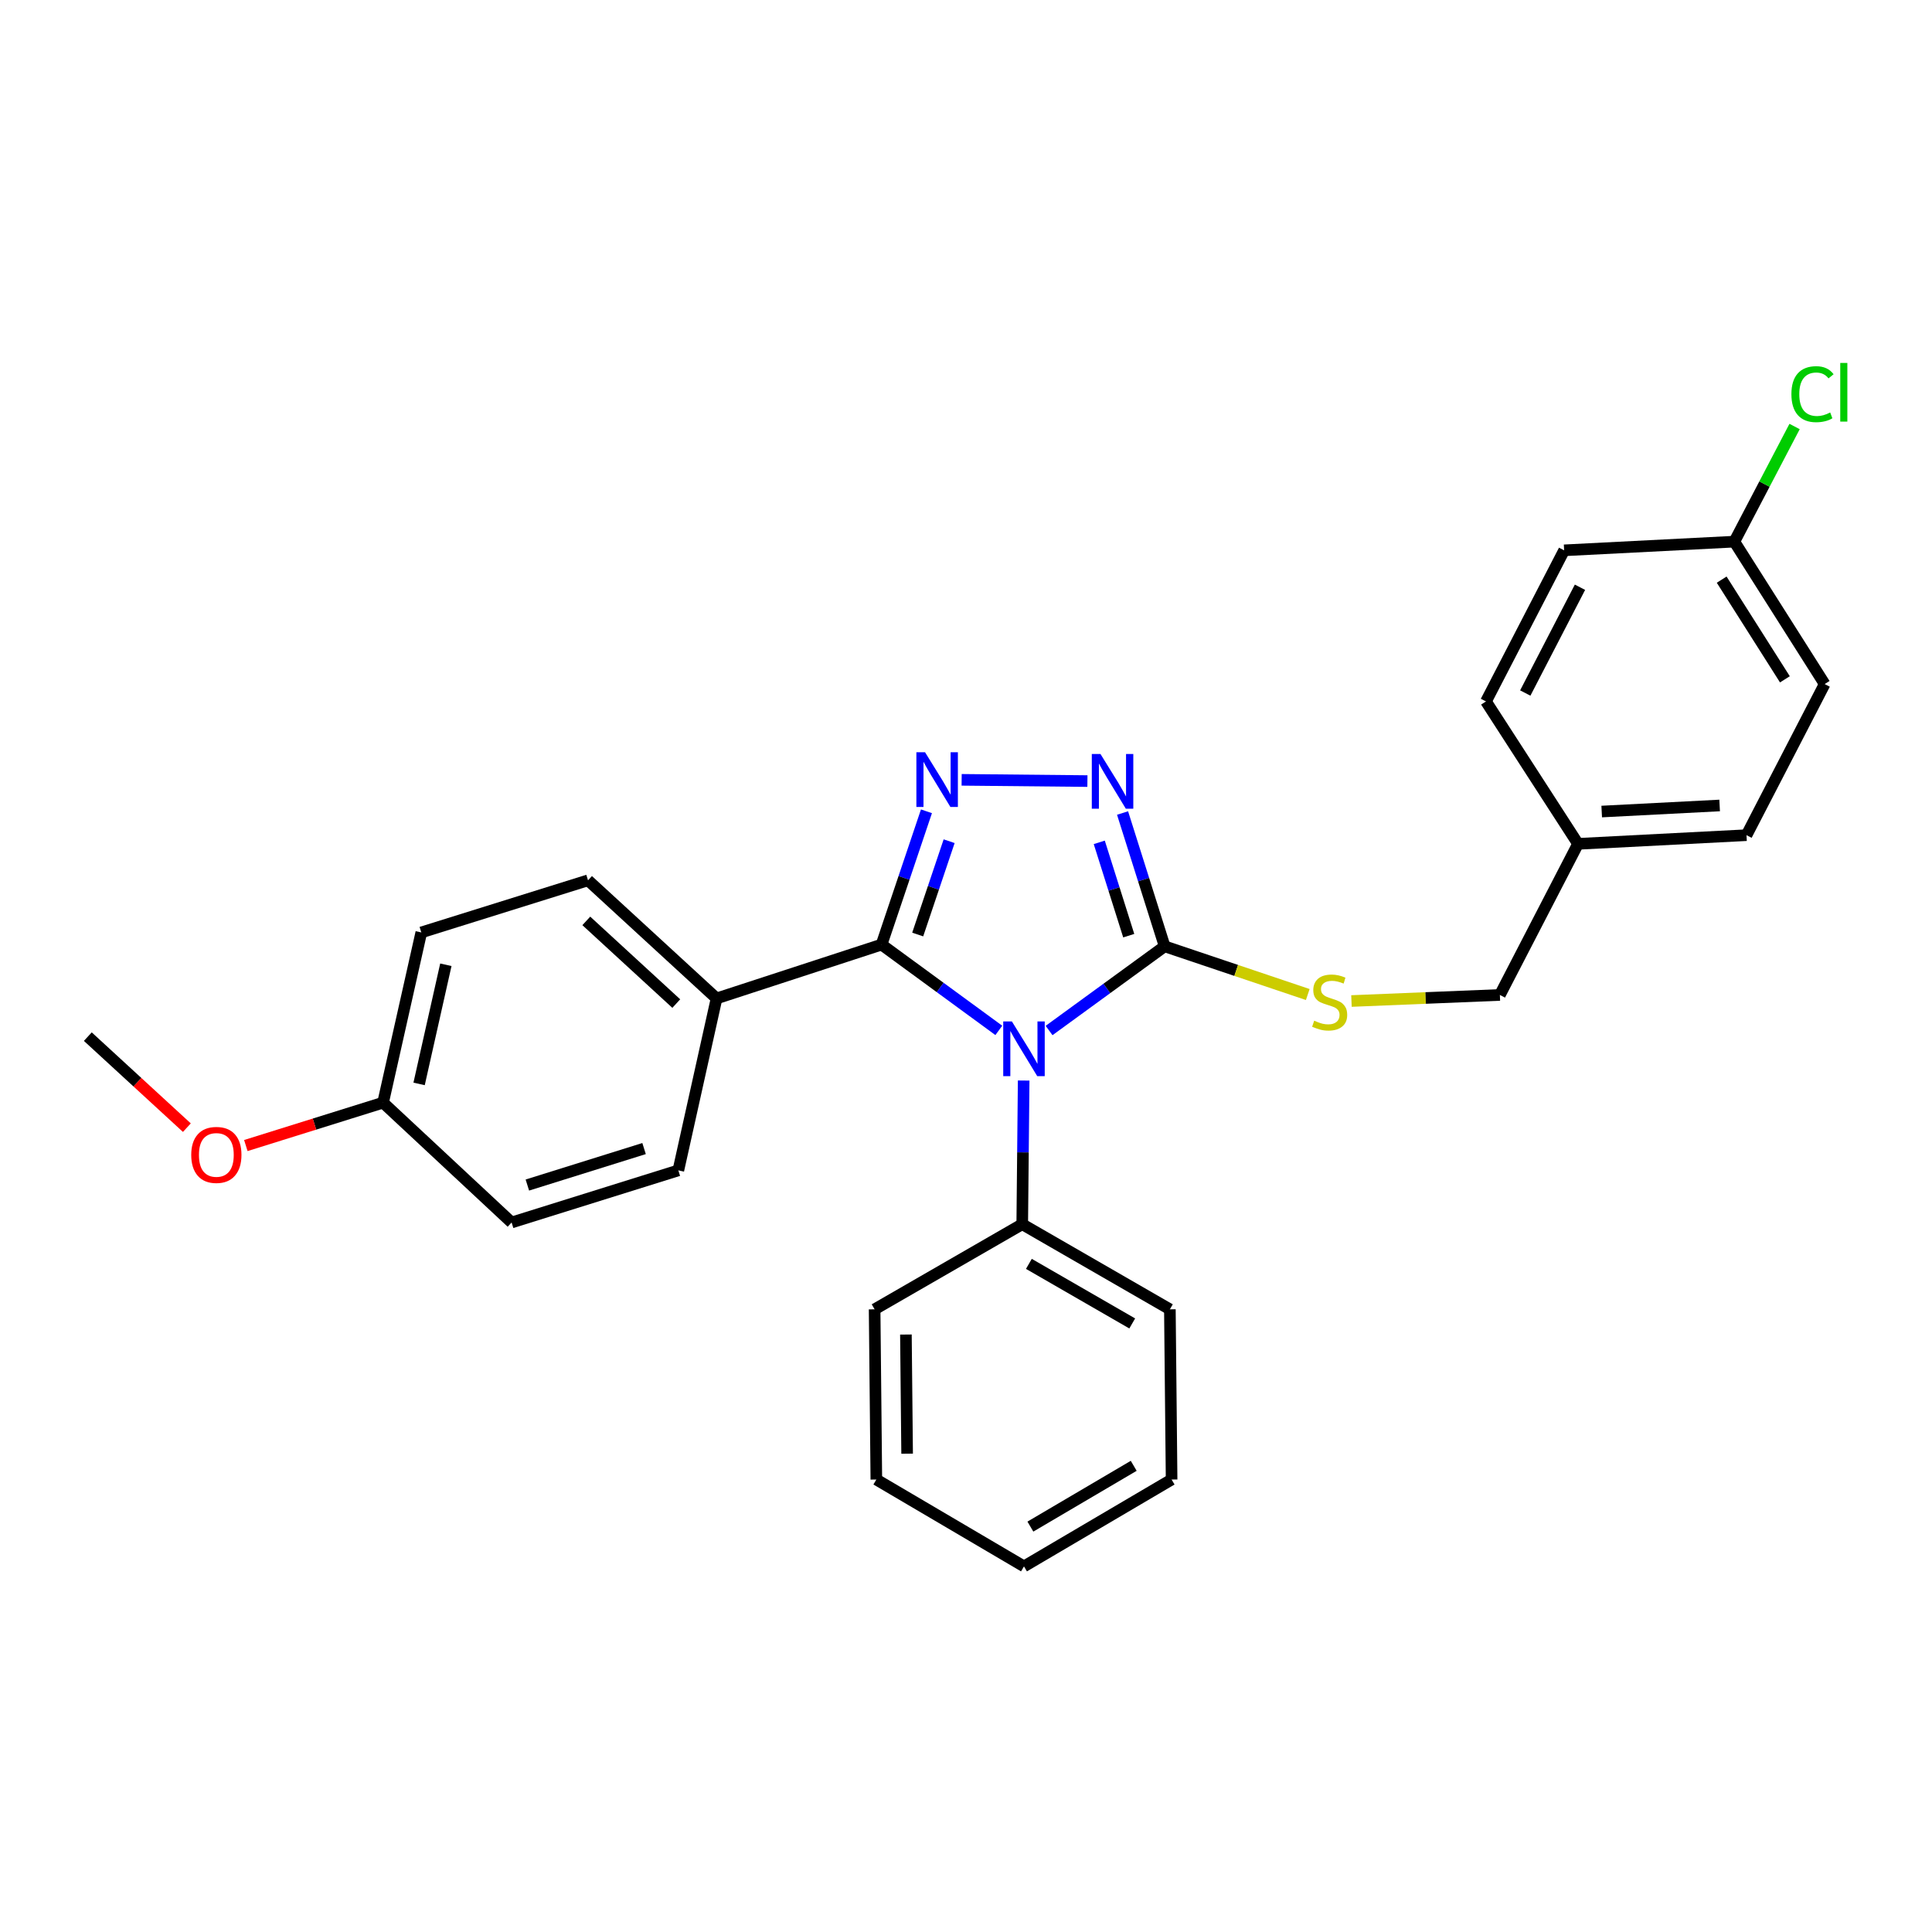 <?xml version='1.0' encoding='iso-8859-1'?>
<svg version='1.1' baseProfile='full'
              xmlns='http://www.w3.org/2000/svg'
                      xmlns:rdkit='http://www.rdkit.org/xml'
                      xmlns:xlink='http://www.w3.org/1999/xlink'
                  xml:space='preserve'
width='1000px' height='1000px' viewBox='0 0 1000 1000'>
<!-- END OF HEADER -->
<rect style='opacity:1.0;fill:#FFFFFF;stroke:none' width='1000' height='1000' x='0' y='0'> </rect>
<path class='bond-0' d='M 562.846,404.286 L 497.743,403.64' style='fill:none;fill-rule:evenodd;stroke:#0000FF;stroke-width:6px;stroke-linecap:butt;stroke-linejoin:miter;stroke-opacity:1' />
<path class='bond-1' d='M 581.035,420.814 L 591.929,455.314' style='fill:none;fill-rule:evenodd;stroke:#0000FF;stroke-width:6px;stroke-linecap:butt;stroke-linejoin:miter;stroke-opacity:1' />
<path class='bond-1' d='M 591.929,455.314 L 602.823,489.814' style='fill:none;fill-rule:evenodd;stroke:#000000;stroke-width:6px;stroke-linecap:butt;stroke-linejoin:miter;stroke-opacity:1' />
<path class='bond-1' d='M 568.981,436.003 L 576.607,460.152' style='fill:none;fill-rule:evenodd;stroke:#0000FF;stroke-width:6px;stroke-linecap:butt;stroke-linejoin:miter;stroke-opacity:1' />
<path class='bond-1' d='M 576.607,460.152 L 584.233,484.302' style='fill:none;fill-rule:evenodd;stroke:#000000;stroke-width:6px;stroke-linecap:butt;stroke-linejoin:miter;stroke-opacity:1' />
<path class='bond-2' d='M 479.529,419.927 L 467.909,454.424' style='fill:none;fill-rule:evenodd;stroke:#0000FF;stroke-width:6px;stroke-linecap:butt;stroke-linejoin:miter;stroke-opacity:1' />
<path class='bond-2' d='M 467.909,454.424 L 456.288,488.921' style='fill:none;fill-rule:evenodd;stroke:#000000;stroke-width:6px;stroke-linecap:butt;stroke-linejoin:miter;stroke-opacity:1' />
<path class='bond-2' d='M 491.27,435.405 L 483.135,459.553' style='fill:none;fill-rule:evenodd;stroke:#0000FF;stroke-width:6px;stroke-linecap:butt;stroke-linejoin:miter;stroke-opacity:1' />
<path class='bond-2' d='M 483.135,459.553 L 475.001,483.701' style='fill:none;fill-rule:evenodd;stroke:#000000;stroke-width:6px;stroke-linecap:butt;stroke-linejoin:miter;stroke-opacity:1' />
<path class='bond-3' d='M 456.288,488.921 L 370.89,516.789' style='fill:none;fill-rule:evenodd;stroke:#000000;stroke-width:6px;stroke-linecap:butt;stroke-linejoin:miter;stroke-opacity:1' />
<path class='bond-4' d='M 456.288,488.921 L 486.638,511.124' style='fill:none;fill-rule:evenodd;stroke:#000000;stroke-width:6px;stroke-linecap:butt;stroke-linejoin:miter;stroke-opacity:1' />
<path class='bond-4' d='M 486.638,511.124 L 516.987,533.326' style='fill:none;fill-rule:evenodd;stroke:#0000FF;stroke-width:6px;stroke-linecap:butt;stroke-linejoin:miter;stroke-opacity:1' />
<path class='bond-5' d='M 543.003,533.39 L 572.913,511.602' style='fill:none;fill-rule:evenodd;stroke:#0000FF;stroke-width:6px;stroke-linecap:butt;stroke-linejoin:miter;stroke-opacity:1' />
<path class='bond-5' d='M 572.913,511.602 L 602.823,489.814' style='fill:none;fill-rule:evenodd;stroke:#000000;stroke-width:6px;stroke-linecap:butt;stroke-linejoin:miter;stroke-opacity:1' />
<path class='bond-6' d='M 529.848,559.284 L 529.478,596.468' style='fill:none;fill-rule:evenodd;stroke:#0000FF;stroke-width:6px;stroke-linecap:butt;stroke-linejoin:miter;stroke-opacity:1' />
<path class='bond-6' d='M 529.478,596.468 L 529.109,633.652' style='fill:none;fill-rule:evenodd;stroke:#000000;stroke-width:6px;stroke-linecap:butt;stroke-linejoin:miter;stroke-opacity:1' />
<path class='bond-7' d='M 602.823,489.814 L 639.86,502.29' style='fill:none;fill-rule:evenodd;stroke:#000000;stroke-width:6px;stroke-linecap:butt;stroke-linejoin:miter;stroke-opacity:1' />
<path class='bond-7' d='M 639.86,502.29 L 676.897,514.766' style='fill:none;fill-rule:evenodd;stroke:#CCCC00;stroke-width:6px;stroke-linecap:butt;stroke-linejoin:miter;stroke-opacity:1' />
<path class='bond-8' d='M 897.695,280.358 L 913.286,250.559' style='fill:none;fill-rule:evenodd;stroke:#000000;stroke-width:6px;stroke-linecap:butt;stroke-linejoin:miter;stroke-opacity:1' />
<path class='bond-8' d='M 913.286,250.559 L 928.877,220.759' style='fill:none;fill-rule:evenodd;stroke:#00CC00;stroke-width:6px;stroke-linecap:butt;stroke-linejoin:miter;stroke-opacity:1' />
<path class='bond-9' d='M 897.695,280.358 L 944.442,354.071' style='fill:none;fill-rule:evenodd;stroke:#000000;stroke-width:6px;stroke-linecap:butt;stroke-linejoin:miter;stroke-opacity:1' />
<path class='bond-9' d='M 891.138,300.02 L 923.861,351.619' style='fill:none;fill-rule:evenodd;stroke:#000000;stroke-width:6px;stroke-linecap:butt;stroke-linejoin:miter;stroke-opacity:1' />
<path class='bond-10' d='M 897.695,280.358 L 809.592,284.848' style='fill:none;fill-rule:evenodd;stroke:#000000;stroke-width:6px;stroke-linecap:butt;stroke-linejoin:miter;stroke-opacity:1' />
<path class='bond-11' d='M 699.514,518.122 L 737.923,516.554' style='fill:none;fill-rule:evenodd;stroke:#CCCC00;stroke-width:6px;stroke-linecap:butt;stroke-linejoin:miter;stroke-opacity:1' />
<path class='bond-11' d='M 737.923,516.554 L 776.332,514.986' style='fill:none;fill-rule:evenodd;stroke:#000000;stroke-width:6px;stroke-linecap:butt;stroke-linejoin:miter;stroke-opacity:1' />
<path class='bond-12' d='M 816.786,436.773 L 769.138,363.06' style='fill:none;fill-rule:evenodd;stroke:#000000;stroke-width:6px;stroke-linecap:butt;stroke-linejoin:miter;stroke-opacity:1' />
<path class='bond-13' d='M 816.786,436.773 L 776.332,514.986' style='fill:none;fill-rule:evenodd;stroke:#000000;stroke-width:6px;stroke-linecap:butt;stroke-linejoin:miter;stroke-opacity:1' />
<path class='bond-14' d='M 816.786,436.773 L 903.988,432.284' style='fill:none;fill-rule:evenodd;stroke:#000000;stroke-width:6px;stroke-linecap:butt;stroke-linejoin:miter;stroke-opacity:1' />
<path class='bond-14' d='M 829.04,420.054 L 890.081,416.911' style='fill:none;fill-rule:evenodd;stroke:#000000;stroke-width:6px;stroke-linecap:butt;stroke-linejoin:miter;stroke-opacity:1' />
<path class='bond-15' d='M 529.109,633.652 L 605.527,677.704' style='fill:none;fill-rule:evenodd;stroke:#000000;stroke-width:6px;stroke-linecap:butt;stroke-linejoin:miter;stroke-opacity:1' />
<path class='bond-15' d='M 532.548,654.18 L 586.04,685.016' style='fill:none;fill-rule:evenodd;stroke:#000000;stroke-width:6px;stroke-linecap:butt;stroke-linejoin:miter;stroke-opacity:1' />
<path class='bond-16' d='M 529.109,633.652 L 452.7,677.704' style='fill:none;fill-rule:evenodd;stroke:#000000;stroke-width:6px;stroke-linecap:butt;stroke-linejoin:miter;stroke-opacity:1' />
<path class='bond-17' d='M 605.527,677.704 L 606.42,765.806' style='fill:none;fill-rule:evenodd;stroke:#000000;stroke-width:6px;stroke-linecap:butt;stroke-linejoin:miter;stroke-opacity:1' />
<path class='bond-18' d='M 218.063,482.628 L 198.282,570.731' style='fill:none;fill-rule:evenodd;stroke:#000000;stroke-width:6px;stroke-linecap:butt;stroke-linejoin:miter;stroke-opacity:1' />
<path class='bond-18' d='M 230.773,499.363 L 216.926,561.035' style='fill:none;fill-rule:evenodd;stroke:#000000;stroke-width:6px;stroke-linecap:butt;stroke-linejoin:miter;stroke-opacity:1' />
<path class='bond-19' d='M 218.063,482.628 L 304.362,455.653' style='fill:none;fill-rule:evenodd;stroke:#000000;stroke-width:6px;stroke-linecap:butt;stroke-linejoin:miter;stroke-opacity:1' />
<path class='bond-20' d='M 198.282,570.731 L 264.81,632.76' style='fill:none;fill-rule:evenodd;stroke:#000000;stroke-width:6px;stroke-linecap:butt;stroke-linejoin:miter;stroke-opacity:1' />
<path class='bond-21' d='M 198.282,570.731 L 162.762,581.83' style='fill:none;fill-rule:evenodd;stroke:#000000;stroke-width:6px;stroke-linecap:butt;stroke-linejoin:miter;stroke-opacity:1' />
<path class='bond-21' d='M 162.762,581.83 L 127.243,592.929' style='fill:none;fill-rule:evenodd;stroke:#FF0000;stroke-width:6px;stroke-linecap:butt;stroke-linejoin:miter;stroke-opacity:1' />
<path class='bond-22' d='M 264.81,632.76 L 351.109,605.784' style='fill:none;fill-rule:evenodd;stroke:#000000;stroke-width:6px;stroke-linecap:butt;stroke-linejoin:miter;stroke-opacity:1' />
<path class='bond-22' d='M 272.961,613.378 L 333.371,594.495' style='fill:none;fill-rule:evenodd;stroke:#000000;stroke-width:6px;stroke-linecap:butt;stroke-linejoin:miter;stroke-opacity:1' />
<path class='bond-23' d='M 351.109,605.784 L 370.89,516.789' style='fill:none;fill-rule:evenodd;stroke:#000000;stroke-width:6px;stroke-linecap:butt;stroke-linejoin:miter;stroke-opacity:1' />
<path class='bond-24' d='M 370.89,516.789 L 304.362,455.653' style='fill:none;fill-rule:evenodd;stroke:#000000;stroke-width:6px;stroke-linecap:butt;stroke-linejoin:miter;stroke-opacity:1' />
<path class='bond-24' d='M 350.039,519.449 L 303.47,476.654' style='fill:none;fill-rule:evenodd;stroke:#000000;stroke-width:6px;stroke-linecap:butt;stroke-linejoin:miter;stroke-opacity:1' />
<path class='bond-25' d='M 96.724,583.675 L 71.089,560.118' style='fill:none;fill-rule:evenodd;stroke:#FF0000;stroke-width:6px;stroke-linecap:butt;stroke-linejoin:miter;stroke-opacity:1' />
<path class='bond-25' d='M 71.089,560.118 L 45.455,536.561' style='fill:none;fill-rule:evenodd;stroke:#000000;stroke-width:6px;stroke-linecap:butt;stroke-linejoin:miter;stroke-opacity:1' />
<path class='bond-26' d='M 452.7,677.704 L 453.593,765.806' style='fill:none;fill-rule:evenodd;stroke:#000000;stroke-width:6px;stroke-linecap:butt;stroke-linejoin:miter;stroke-opacity:1' />
<path class='bond-26' d='M 468.9,690.756 L 469.525,752.428' style='fill:none;fill-rule:evenodd;stroke:#000000;stroke-width:6px;stroke-linecap:butt;stroke-linejoin:miter;stroke-opacity:1' />
<path class='bond-27' d='M 453.593,765.806 L 530.011,810.759' style='fill:none;fill-rule:evenodd;stroke:#000000;stroke-width:6px;stroke-linecap:butt;stroke-linejoin:miter;stroke-opacity:1' />
<path class='bond-28' d='M 606.42,765.806 L 530.011,810.759' style='fill:none;fill-rule:evenodd;stroke:#000000;stroke-width:6px;stroke-linecap:butt;stroke-linejoin:miter;stroke-opacity:1' />
<path class='bond-28' d='M 586.811,758.701 L 533.325,790.168' style='fill:none;fill-rule:evenodd;stroke:#000000;stroke-width:6px;stroke-linecap:butt;stroke-linejoin:miter;stroke-opacity:1' />
<path class='bond-29' d='M 944.442,354.071 L 903.988,432.284' style='fill:none;fill-rule:evenodd;stroke:#000000;stroke-width:6px;stroke-linecap:butt;stroke-linejoin:miter;stroke-opacity:1' />
<path class='bond-30' d='M 809.592,284.848 L 769.138,363.06' style='fill:none;fill-rule:evenodd;stroke:#000000;stroke-width:6px;stroke-linecap:butt;stroke-linejoin:miter;stroke-opacity:1' />
<path class='bond-30' d='M 817.795,303.961 L 789.477,358.71' style='fill:none;fill-rule:evenodd;stroke:#000000;stroke-width:6px;stroke-linecap:butt;stroke-linejoin:miter;stroke-opacity:1' />
<path  class='atom-0' d='M 569.596 390.256
L 578.876 405.256
Q 579.796 406.736, 581.276 409.416
Q 582.756 412.096, 582.836 412.256
L 582.836 390.256
L 586.596 390.256
L 586.596 418.576
L 582.716 418.576
L 572.756 402.176
Q 571.596 400.256, 570.356 398.056
Q 569.156 395.856, 568.796 395.176
L 568.796 418.576
L 565.116 418.576
L 565.116 390.256
L 569.596 390.256
' fill='#0000FF'/>
<path  class='atom-1' d='M 478.798 389.354
L 488.078 404.354
Q 488.998 405.834, 490.478 408.514
Q 491.958 411.194, 492.038 411.354
L 492.038 389.354
L 495.798 389.354
L 495.798 417.674
L 491.918 417.674
L 481.958 401.274
Q 480.798 399.354, 479.558 397.154
Q 478.358 394.954, 477.998 394.274
L 477.998 417.674
L 474.318 417.674
L 474.318 389.354
L 478.798 389.354
' fill='#0000FF'/>
<path  class='atom-3' d='M 523.751 528.694
L 533.031 543.694
Q 533.951 545.174, 535.431 547.854
Q 536.911 550.534, 536.991 550.694
L 536.991 528.694
L 540.751 528.694
L 540.751 557.014
L 536.871 557.014
L 526.911 540.614
Q 525.751 538.694, 524.511 536.494
Q 523.311 534.294, 522.951 533.614
L 522.951 557.014
L 519.271 557.014
L 519.271 528.694
L 523.751 528.694
' fill='#0000FF'/>
<path  class='atom-6' d='M 680.23 528.303
Q 680.55 528.423, 681.87 528.983
Q 683.19 529.543, 684.63 529.903
Q 686.11 530.223, 687.55 530.223
Q 690.23 530.223, 691.79 528.943
Q 693.35 527.623, 693.35 525.343
Q 693.35 523.783, 692.55 522.823
Q 691.79 521.863, 690.59 521.343
Q 689.39 520.823, 687.39 520.223
Q 684.87 519.463, 683.35 518.743
Q 681.87 518.023, 680.79 516.503
Q 679.75 514.983, 679.75 512.423
Q 679.75 508.863, 682.15 506.663
Q 684.59 504.463, 689.39 504.463
Q 692.67 504.463, 696.39 506.023
L 695.47 509.103
Q 692.07 507.703, 689.51 507.703
Q 686.75 507.703, 685.23 508.863
Q 683.71 509.983, 683.75 511.943
Q 683.75 513.463, 684.51 514.383
Q 685.31 515.303, 686.43 515.823
Q 687.59 516.343, 689.51 516.943
Q 692.07 517.743, 693.59 518.543
Q 695.11 519.343, 696.19 520.983
Q 697.31 522.583, 697.31 525.343
Q 697.31 529.263, 694.67 531.383
Q 692.07 533.463, 687.71 533.463
Q 685.19 533.463, 683.27 532.903
Q 681.39 532.383, 679.15 531.463
L 680.23 528.303
' fill='#CCCC00'/>
<path  class='atom-8' d='M 927.229 204.018
Q 927.229 196.978, 930.509 193.298
Q 933.829 189.578, 940.109 189.578
Q 945.949 189.578, 949.069 193.698
L 946.429 195.858
Q 944.149 192.858, 940.109 192.858
Q 935.829 192.858, 933.549 195.738
Q 931.309 198.578, 931.309 204.018
Q 931.309 209.618, 933.629 212.498
Q 935.989 215.378, 940.549 215.378
Q 943.669 215.378, 947.309 213.498
L 948.429 216.498
Q 946.949 217.458, 944.709 218.018
Q 942.469 218.578, 939.989 218.578
Q 933.829 218.578, 930.509 214.818
Q 927.229 211.058, 927.229 204.018
' fill='#00CC00'/>
<path  class='atom-8' d='M 952.509 187.858
L 956.189 187.858
L 956.189 218.218
L 952.509 218.218
L 952.509 187.858
' fill='#00CC00'/>
<path  class='atom-17' d='M 98.982 597.777
Q 98.982 590.977, 102.342 587.177
Q 105.702 583.377, 111.982 583.377
Q 118.262 583.377, 121.622 587.177
Q 124.982 590.977, 124.982 597.777
Q 124.982 604.657, 121.582 608.577
Q 118.182 612.457, 111.982 612.457
Q 105.742 612.457, 102.342 608.577
Q 98.982 604.697, 98.982 597.777
M 111.982 609.257
Q 116.302 609.257, 118.622 606.377
Q 120.982 603.457, 120.982 597.777
Q 120.982 592.217, 118.622 589.417
Q 116.302 586.577, 111.982 586.577
Q 107.662 586.577, 105.302 589.377
Q 102.982 592.177, 102.982 597.777
Q 102.982 603.497, 105.302 606.377
Q 107.662 609.257, 111.982 609.257
' fill='#FF0000'/>
</svg>
